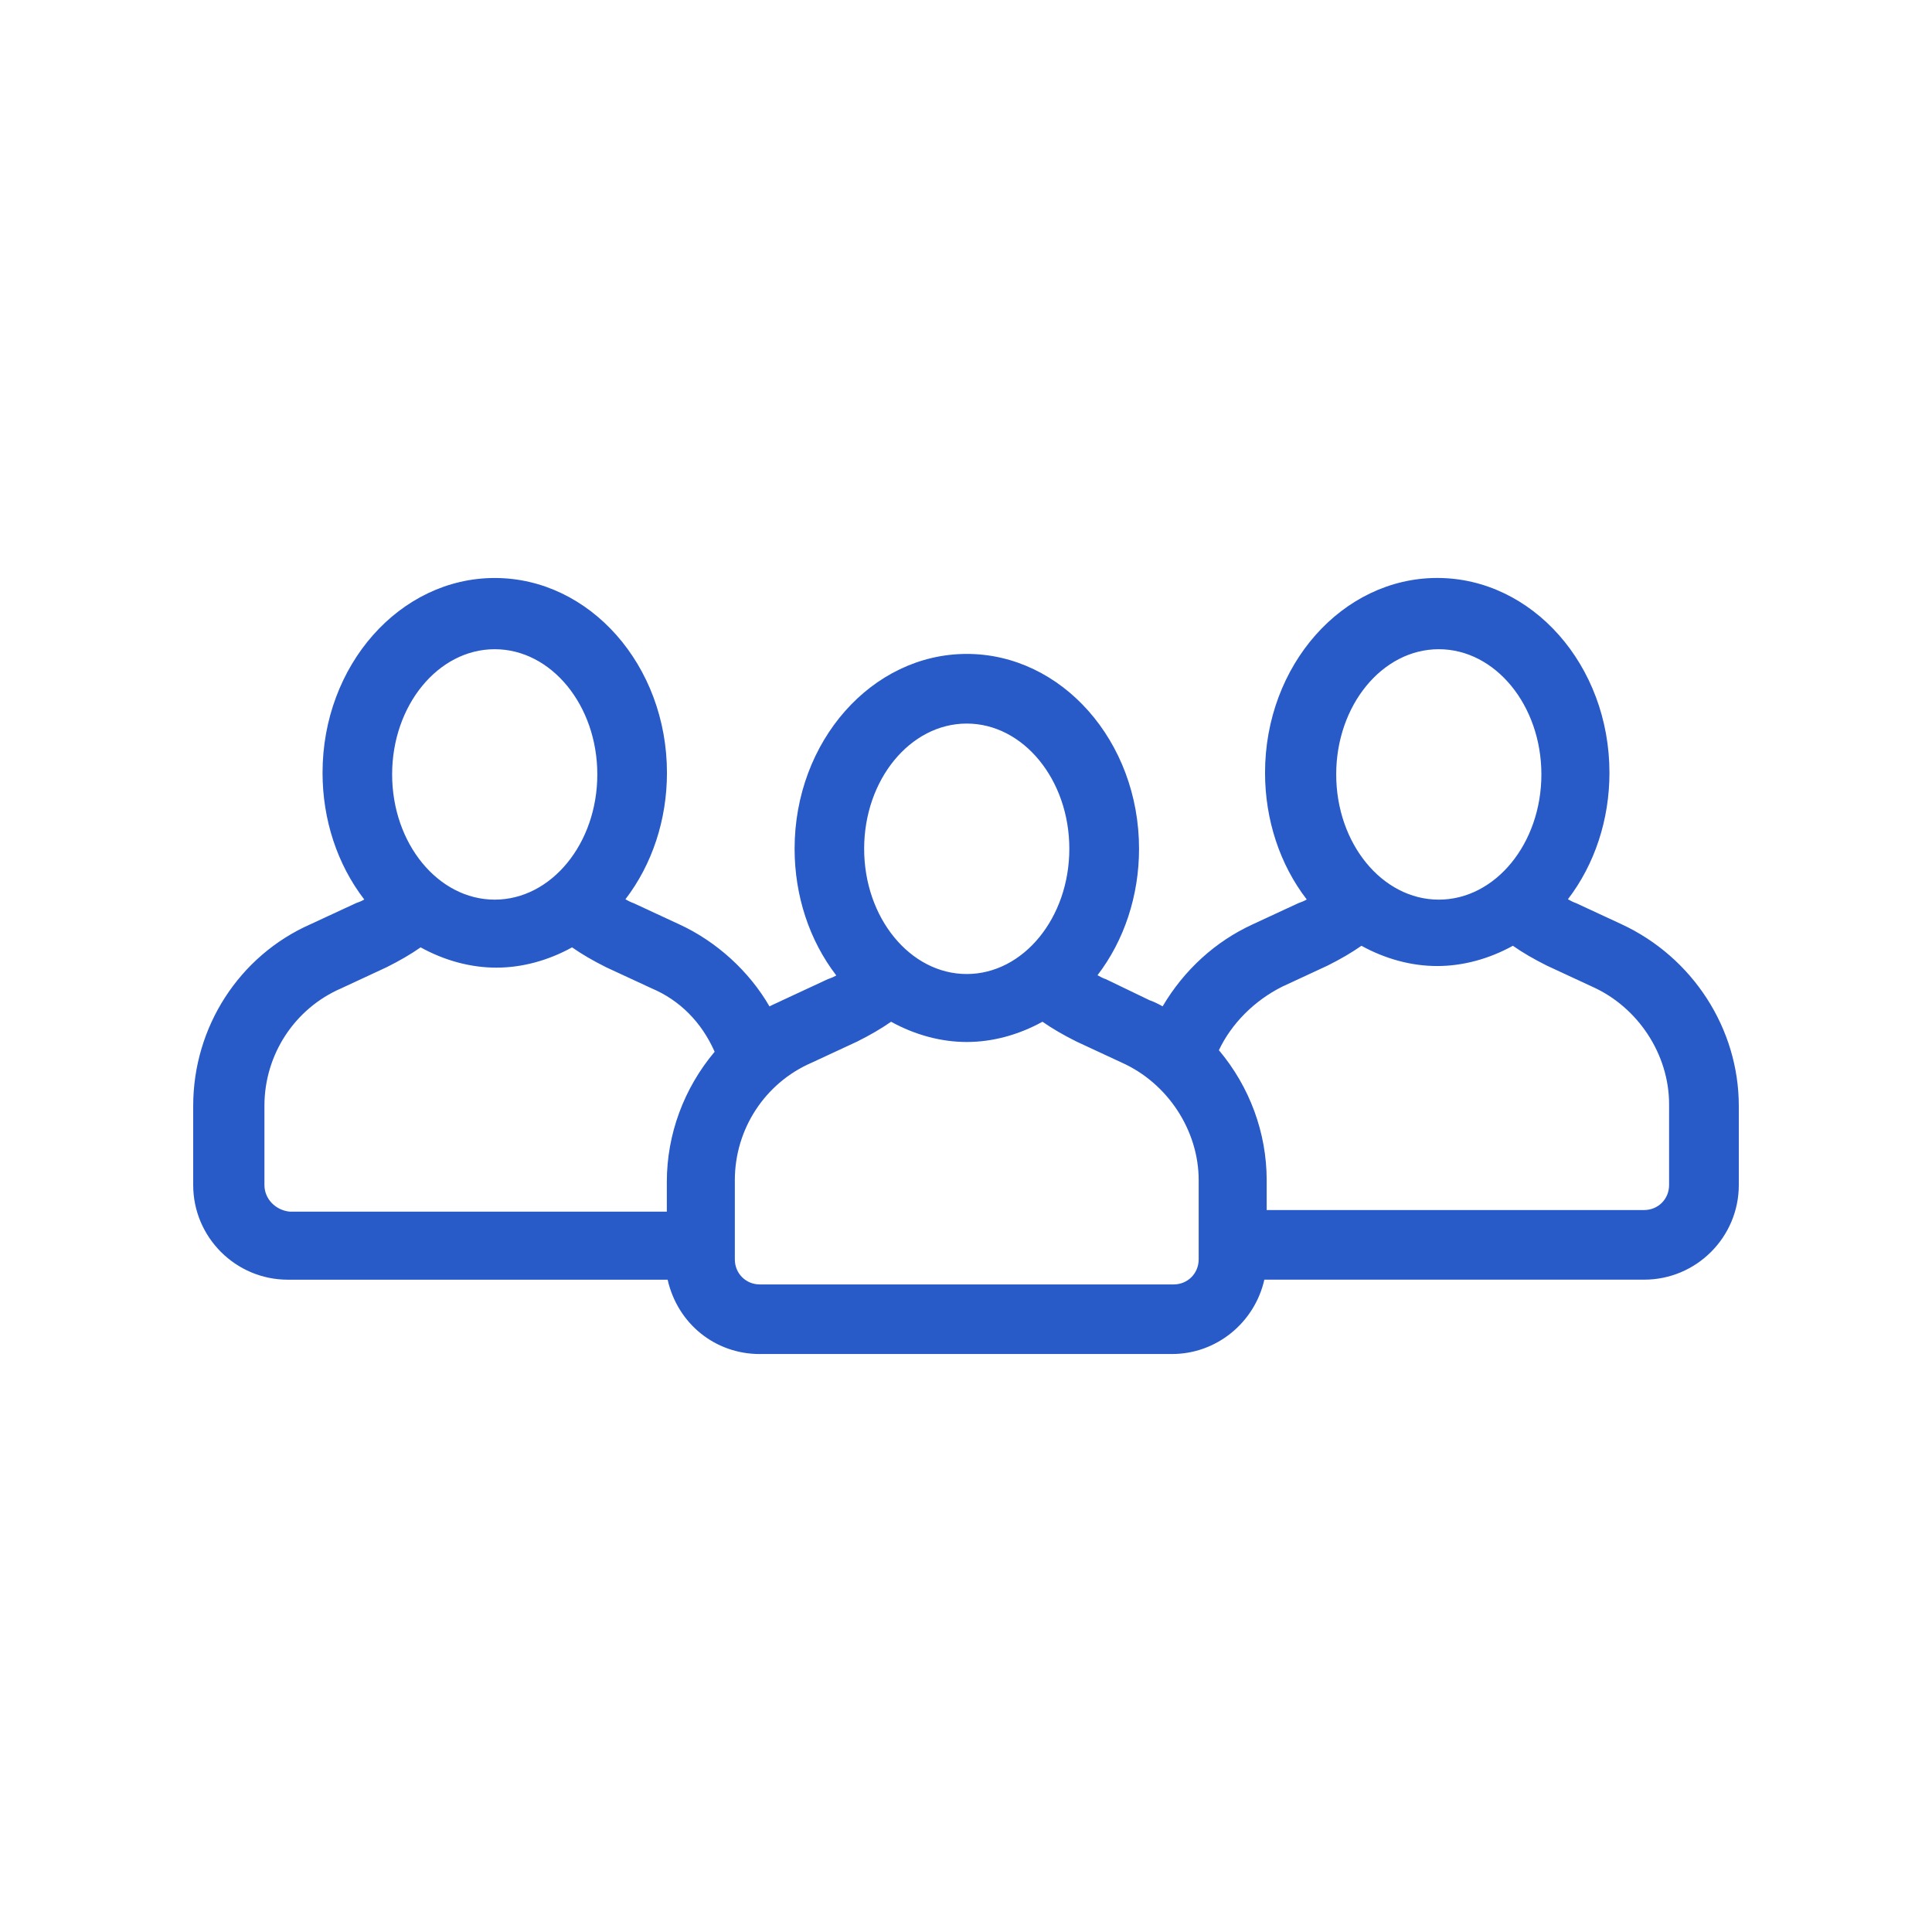 <svg width="60" height="60" viewBox="0 0 60 60" fill="none" xmlns="http://www.w3.org/2000/svg">
<path d="M23.598 42.051C22.207 42.051 21.043 41.107 20.734 39.742H8.939C7.319 39.742 6 38.424 6 36.803V34.343C6 31.895 7.429 29.681 9.641 28.704L11.051 28.05L11.058 28.047C11.156 28.015 11.229 27.983 11.313 27.935C10.476 26.848 10.017 25.457 10.017 24.001C10.016 20.664 12.415 17.95 15.365 17.95C18.314 17.95 20.713 20.664 20.713 24.001C20.713 25.453 20.256 26.842 19.423 27.928C19.502 27.972 19.588 28.019 19.672 28.047L19.68 28.05L21.092 28.705C22.251 29.237 23.266 30.162 23.897 31.255C23.964 31.219 24.031 31.188 24.102 31.156C24.162 31.129 24.226 31.101 24.295 31.066L25.71 30.408L25.718 30.406C25.815 30.373 25.889 30.341 25.972 30.294C25.136 29.207 24.677 27.816 24.677 26.36C24.677 23.023 27.076 20.308 30.025 20.308C32.975 20.308 35.374 23.023 35.374 26.36C35.374 27.812 34.916 29.201 34.084 30.286C34.162 30.33 34.248 30.378 34.333 30.406L34.341 30.408L35.696 31.061C35.821 31.104 35.971 31.175 36.106 31.253C36.778 30.118 37.744 29.238 38.908 28.704L40.32 28.049L40.328 28.046C40.425 28.014 40.499 27.982 40.582 27.934C39.746 26.848 39.287 25.456 39.287 24C39.287 20.663 41.686 17.949 44.635 17.949C47.585 17.949 49.983 20.663 49.983 24C49.983 25.453 49.526 26.841 48.693 27.927C48.772 27.971 48.858 28.018 48.942 28.046L48.949 28.049L50.361 28.704C52.571 29.732 53.999 31.945 54 34.342V36.802C54 38.422 52.682 39.741 51.061 39.741H39.266C38.959 41.086 37.771 42.05 36.402 42.05H23.598V42.051ZM27.672 31.732C27.361 31.948 27.032 32.14 26.617 32.348L25.207 33.003C23.757 33.631 22.821 35.064 22.821 36.652V39.112C22.821 39.548 23.162 39.889 23.597 39.889H36.449C36.885 39.889 37.226 39.547 37.226 39.111V36.651C37.226 35.109 36.267 33.642 34.841 33.002L33.434 32.348C33.014 32.139 32.685 31.946 32.375 31.731C31.628 32.143 30.817 32.36 30.023 32.36C29.23 32.36 28.419 32.142 27.672 31.731V31.732ZM20.709 37.63V36.702C20.709 35.232 21.236 33.802 22.194 32.663C21.787 31.743 21.111 31.063 20.235 30.693L18.824 30.039C18.405 29.829 18.076 29.637 17.766 29.421C17.019 29.834 16.207 30.051 15.414 30.051C14.621 30.051 13.809 29.833 13.063 29.421C12.752 29.638 12.422 29.83 12.007 30.038L10.598 30.693C9.147 31.321 8.212 32.754 8.212 34.342V36.802C8.212 37.227 8.548 37.581 8.995 37.629H20.709V37.63ZM51.059 37.579C51.494 37.579 51.835 37.239 51.835 36.803V34.293C51.835 32.75 50.877 31.283 49.45 30.643L48.043 29.99C47.623 29.78 47.294 29.588 46.984 29.372C46.237 29.784 45.426 30.001 44.633 30.001C43.839 30.001 43.028 29.784 42.281 29.372C41.97 29.589 41.641 29.781 41.226 29.989L39.817 30.643C38.955 31.075 38.242 31.791 37.854 32.615C38.812 33.753 39.338 35.184 39.338 36.652V37.579H51.059ZM30.023 22.471C28.266 22.471 26.837 24.215 26.837 26.36C26.837 28.504 28.266 30.249 30.023 30.249C31.78 30.249 33.209 28.504 33.209 26.36C33.209 24.215 31.779 22.471 30.023 22.471ZM44.683 20.162C42.926 20.162 41.497 21.906 41.497 24.05C41.497 26.195 42.926 27.939 44.683 27.939C46.439 27.939 47.869 26.195 47.869 24.05C47.869 21.906 46.439 20.162 44.683 20.162ZM15.364 20.162C13.607 20.162 12.178 21.906 12.178 24.05C12.178 26.195 13.607 27.939 15.364 27.939C17.121 27.939 18.55 26.195 18.55 24.05C18.55 21.906 17.121 20.162 15.364 20.162Z" fill="#285AC8"/>
</svg>
